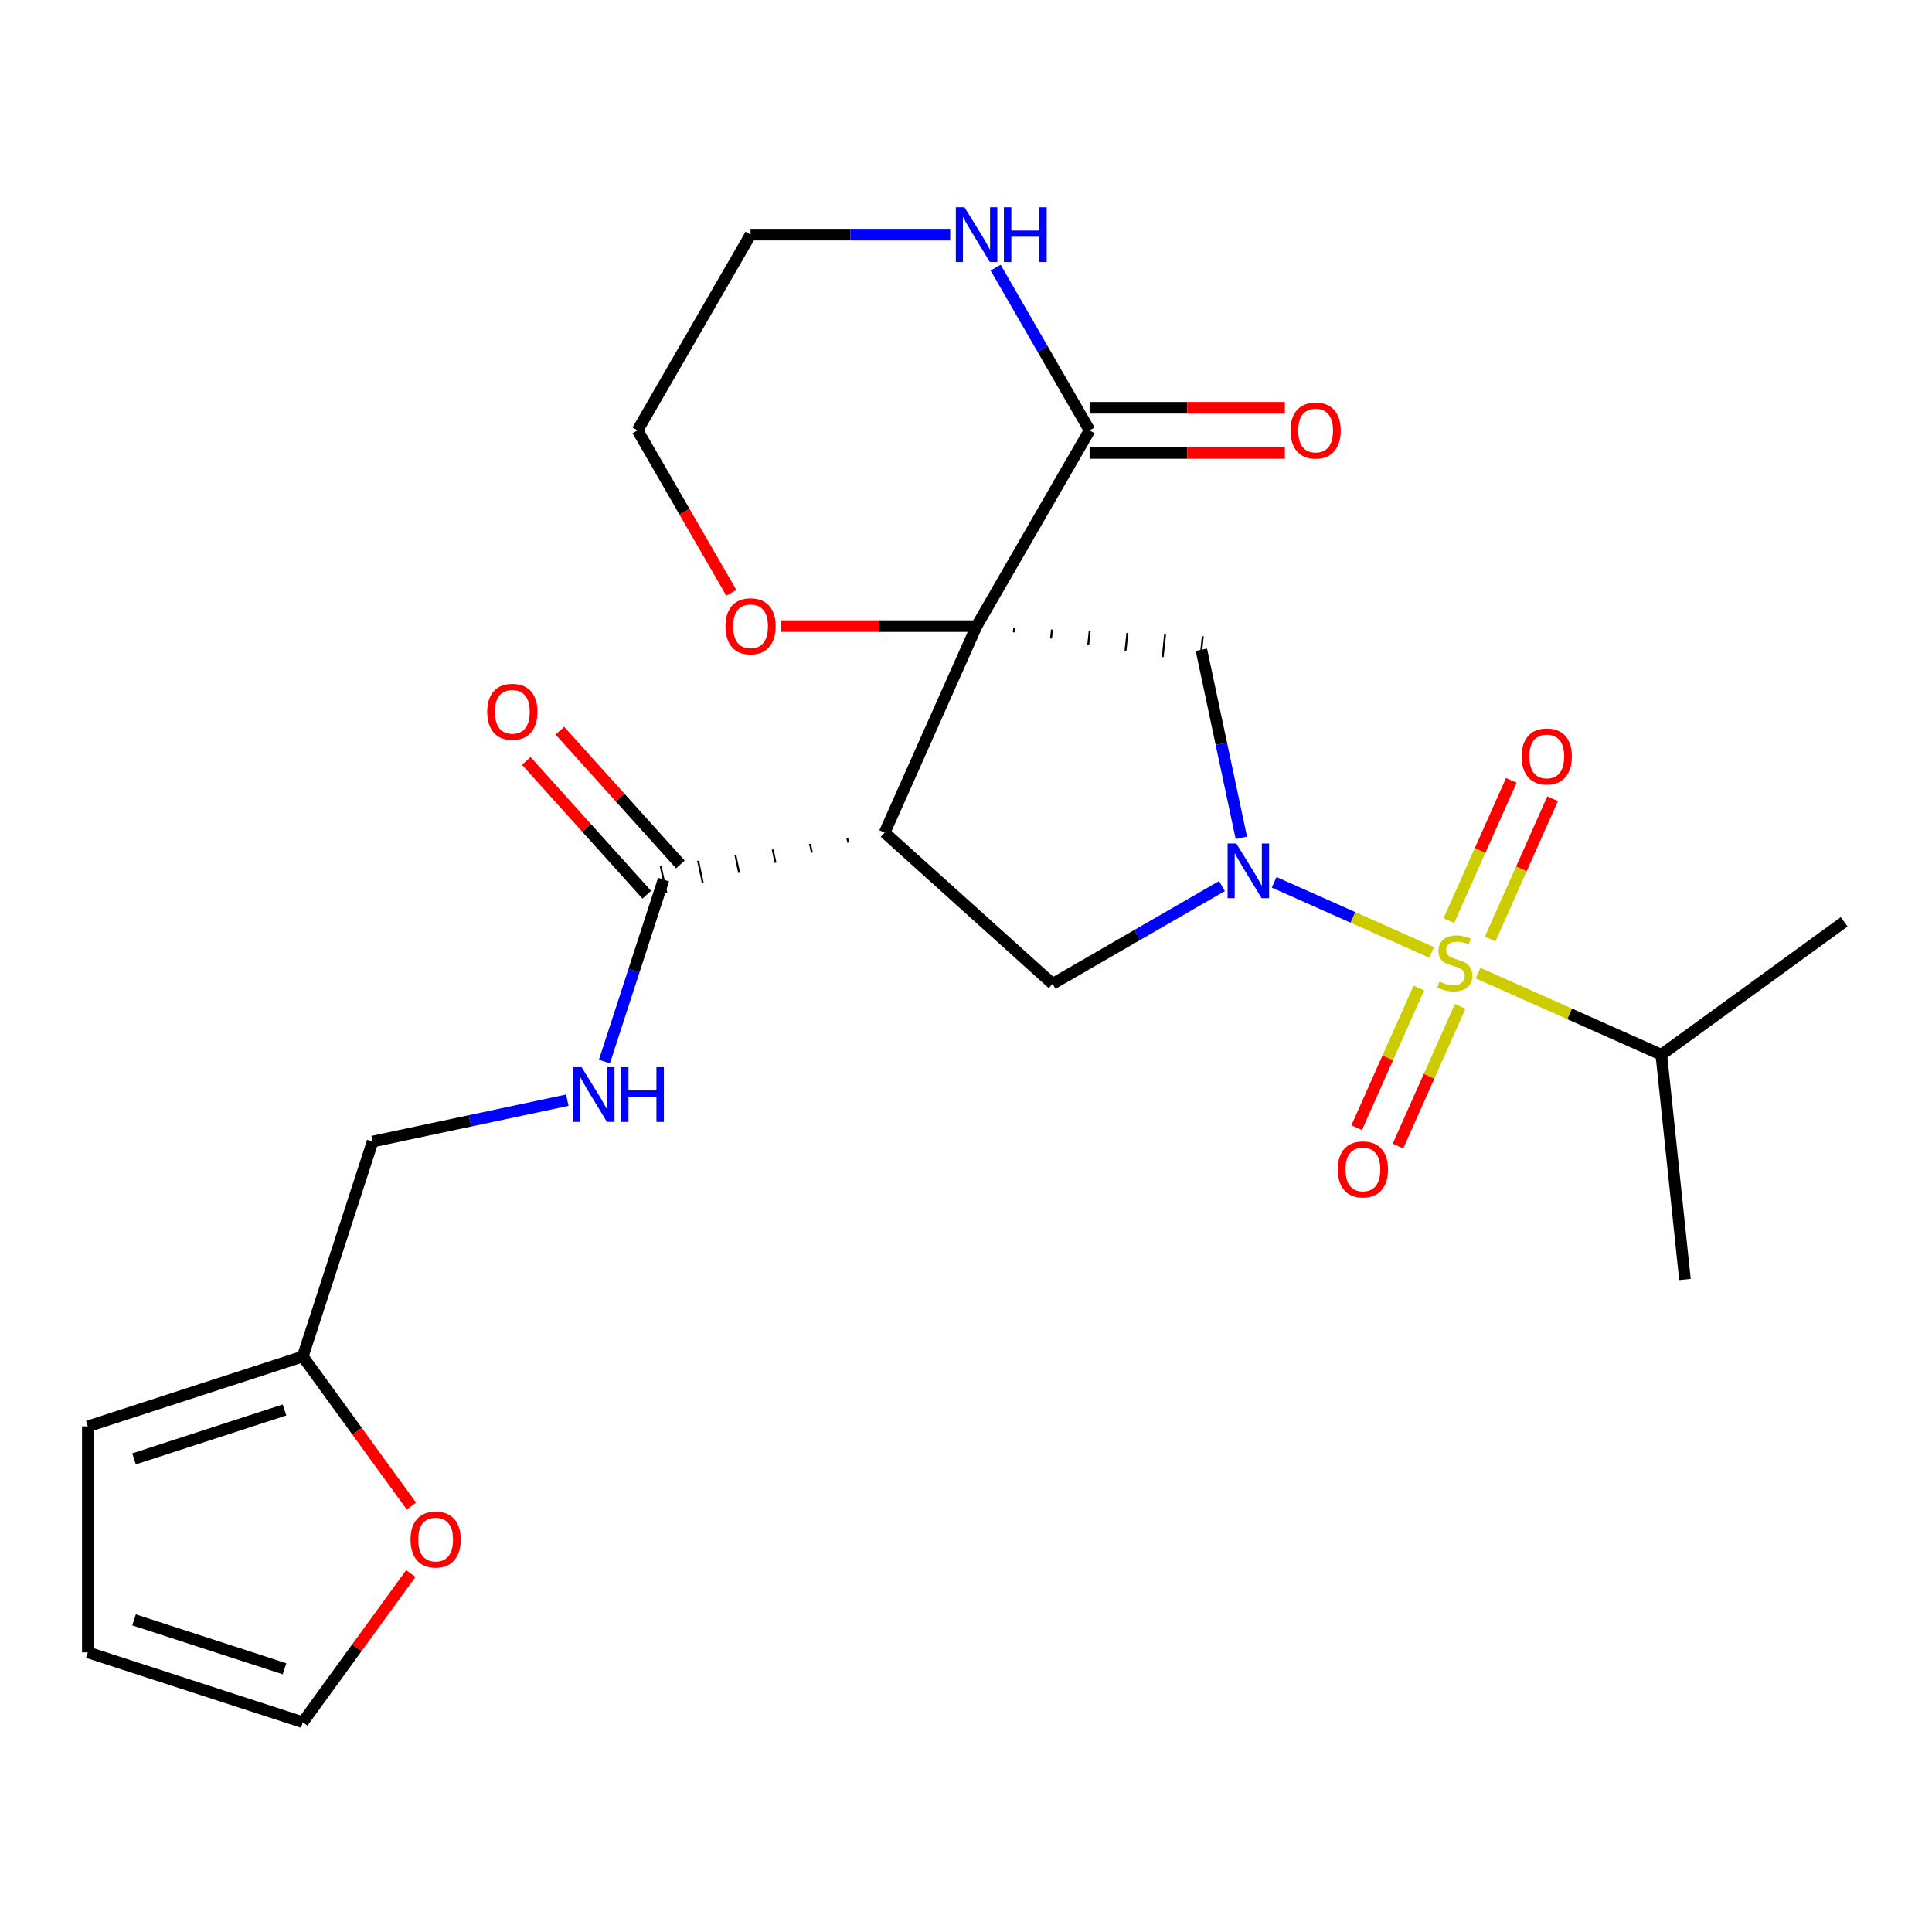 <?xml version='1.0' encoding='iso-8859-1'?>
<svg version='1.1' baseProfile='full'
              xmlns='http://www.w3.org/2000/svg'
                      xmlns:rdkit='http://www.rdkit.org/xml'
                      xmlns:xlink='http://www.w3.org/1999/xlink'
                  xml:space='preserve'
width='1000px' height='1000px' viewBox='0 0 1000 1000'>
<!-- END OF HEADER -->
<rect style='opacity:1.0;fill:#FFFFFF;stroke:none' width='1000' height='1000' x='0' y='0'> </rect>
<path class='bond-2' d='M 505.474,324.08 L 457.89,430.956' style='fill:none;fill-rule:evenodd;stroke:#000000;stroke-width:6px;stroke-linecap:butt;stroke-linejoin:miter;stroke-opacity:1' />
<path class='bond-3' d='M 524.743,327.282 L 524.988,324.955' style='fill:none;fill-rule:evenodd;stroke:#000000;stroke-width:1.0px;stroke-linecap:butt;stroke-linejoin:miter;stroke-opacity:1' />
<path class='bond-3' d='M 544.013,330.483 L 544.502,325.829' style='fill:none;fill-rule:evenodd;stroke:#000000;stroke-width:1.0px;stroke-linecap:butt;stroke-linejoin:miter;stroke-opacity:1' />
<path class='bond-3' d='M 563.282,333.685 L 564.016,326.704' style='fill:none;fill-rule:evenodd;stroke:#000000;stroke-width:1.0px;stroke-linecap:butt;stroke-linejoin:miter;stroke-opacity:1' />
<path class='bond-3' d='M 582.551,336.887 L 583.529,327.579' style='fill:none;fill-rule:evenodd;stroke:#000000;stroke-width:1.0px;stroke-linecap:butt;stroke-linejoin:miter;stroke-opacity:1' />
<path class='bond-3' d='M 601.82,340.088 L 603.043,328.453' style='fill:none;fill-rule:evenodd;stroke:#000000;stroke-width:1.0px;stroke-linecap:butt;stroke-linejoin:miter;stroke-opacity:1' />
<path class='bond-3' d='M 621.09,343.29 L 622.557,329.328' style='fill:none;fill-rule:evenodd;stroke:#000000;stroke-width:1.0px;stroke-linecap:butt;stroke-linejoin:miter;stroke-opacity:1' />
<path class='bond-5' d='M 505.474,324.08 L 563.969,222.764' style='fill:none;fill-rule:evenodd;stroke:#000000;stroke-width:6px;stroke-linecap:butt;stroke-linejoin:miter;stroke-opacity:1' />
<path class='bond-7' d='M 505.474,324.08 L 454.941,324.08' style='fill:none;fill-rule:evenodd;stroke:#000000;stroke-width:6px;stroke-linecap:butt;stroke-linejoin:miter;stroke-opacity:1' />
<path class='bond-7' d='M 454.941,324.08 L 404.409,324.08' style='fill:none;fill-rule:evenodd;stroke:#FF0000;stroke-width:6px;stroke-linecap:butt;stroke-linejoin:miter;stroke-opacity:1' />
<path class='bond-0' d='M 741.018,492.982 L 700.251,474.831' style='fill:none;fill-rule:evenodd;stroke:#CCCC00;stroke-width:6px;stroke-linecap:butt;stroke-linejoin:miter;stroke-opacity:1' />
<path class='bond-0' d='M 700.251,474.831 L 659.483,456.68' style='fill:none;fill-rule:evenodd;stroke:#0000FF;stroke-width:6px;stroke-linecap:butt;stroke-linejoin:miter;stroke-opacity:1' />
<path class='bond-8' d='M 771.299,486.04 L 787.464,449.734' style='fill:none;fill-rule:evenodd;stroke:#CCCC00;stroke-width:6px;stroke-linecap:butt;stroke-linejoin:miter;stroke-opacity:1' />
<path class='bond-8' d='M 787.464,449.734 L 803.628,413.428' style='fill:none;fill-rule:evenodd;stroke:#FF0000;stroke-width:6px;stroke-linecap:butt;stroke-linejoin:miter;stroke-opacity:1' />
<path class='bond-8' d='M 749.924,476.523 L 766.089,440.217' style='fill:none;fill-rule:evenodd;stroke:#CCCC00;stroke-width:6px;stroke-linecap:butt;stroke-linejoin:miter;stroke-opacity:1' />
<path class='bond-8' d='M 766.089,440.217 L 782.253,403.911' style='fill:none;fill-rule:evenodd;stroke:#FF0000;stroke-width:6px;stroke-linecap:butt;stroke-linejoin:miter;stroke-opacity:1' />
<path class='bond-9' d='M 734.408,511.373 L 718.31,547.53' style='fill:none;fill-rule:evenodd;stroke:#CCCC00;stroke-width:6px;stroke-linecap:butt;stroke-linejoin:miter;stroke-opacity:1' />
<path class='bond-9' d='M 718.31,547.53 L 702.212,583.686' style='fill:none;fill-rule:evenodd;stroke:#FF0000;stroke-width:6px;stroke-linecap:butt;stroke-linejoin:miter;stroke-opacity:1' />
<path class='bond-9' d='M 755.783,520.89 L 739.685,557.047' style='fill:none;fill-rule:evenodd;stroke:#CCCC00;stroke-width:6px;stroke-linecap:butt;stroke-linejoin:miter;stroke-opacity:1' />
<path class='bond-9' d='M 739.685,557.047 L 723.587,593.203' style='fill:none;fill-rule:evenodd;stroke:#FF0000;stroke-width:6px;stroke-linecap:butt;stroke-linejoin:miter;stroke-opacity:1' />
<path class='bond-13' d='M 765.027,503.671 L 812.463,524.791' style='fill:none;fill-rule:evenodd;stroke:#CCCC00;stroke-width:6px;stroke-linecap:butt;stroke-linejoin:miter;stroke-opacity:1' />
<path class='bond-13' d='M 812.463,524.791 L 859.898,545.911' style='fill:none;fill-rule:evenodd;stroke:#000000;stroke-width:6px;stroke-linecap:butt;stroke-linejoin:miter;stroke-opacity:1' />
<path class='bond-1' d='M 642.515,433.658 L 632.169,384.983' style='fill:none;fill-rule:evenodd;stroke:#0000FF;stroke-width:6px;stroke-linecap:butt;stroke-linejoin:miter;stroke-opacity:1' />
<path class='bond-1' d='M 632.169,384.983 L 621.823,336.309' style='fill:none;fill-rule:evenodd;stroke:#000000;stroke-width:6px;stroke-linecap:butt;stroke-linejoin:miter;stroke-opacity:1' />
<path class='bond-25' d='M 632.482,458.632 L 588.656,483.935' style='fill:none;fill-rule:evenodd;stroke:#0000FF;stroke-width:6px;stroke-linecap:butt;stroke-linejoin:miter;stroke-opacity:1' />
<path class='bond-25' d='M 588.656,483.935 L 544.83,509.238' style='fill:none;fill-rule:evenodd;stroke:#000000;stroke-width:6px;stroke-linecap:butt;stroke-linejoin:miter;stroke-opacity:1' />
<path class='bond-4' d='M 457.89,430.956 L 544.83,509.238' style='fill:none;fill-rule:evenodd;stroke:#000000;stroke-width:6px;stroke-linecap:butt;stroke-linejoin:miter;stroke-opacity:1' />
<path class='bond-6' d='M 438.574,433.865 L 439.061,436.154' style='fill:none;fill-rule:evenodd;stroke:#000000;stroke-width:1.0px;stroke-linecap:butt;stroke-linejoin:miter;stroke-opacity:1' />
<path class='bond-6' d='M 419.259,436.775 L 420.232,441.352' style='fill:none;fill-rule:evenodd;stroke:#000000;stroke-width:1.0px;stroke-linecap:butt;stroke-linejoin:miter;stroke-opacity:1' />
<path class='bond-6' d='M 399.943,439.685 L 401.403,446.551' style='fill:none;fill-rule:evenodd;stroke:#000000;stroke-width:1.0px;stroke-linecap:butt;stroke-linejoin:miter;stroke-opacity:1' />
<path class='bond-6' d='M 380.628,442.594 L 382.574,451.749' style='fill:none;fill-rule:evenodd;stroke:#000000;stroke-width:1.0px;stroke-linecap:butt;stroke-linejoin:miter;stroke-opacity:1' />
<path class='bond-6' d='M 361.312,445.504 L 363.745,456.947' style='fill:none;fill-rule:evenodd;stroke:#000000;stroke-width:1.0px;stroke-linecap:butt;stroke-linejoin:miter;stroke-opacity:1' />
<path class='bond-6' d='M 341.997,448.413 L 344.916,462.145' style='fill:none;fill-rule:evenodd;stroke:#000000;stroke-width:1.0px;stroke-linecap:butt;stroke-linejoin:miter;stroke-opacity:1' />
<path class='bond-11' d='M 563.969,222.764 L 539.653,180.648' style='fill:none;fill-rule:evenodd;stroke:#000000;stroke-width:6px;stroke-linecap:butt;stroke-linejoin:miter;stroke-opacity:1' />
<path class='bond-11' d='M 539.653,180.648 L 515.338,138.532' style='fill:none;fill-rule:evenodd;stroke:#0000FF;stroke-width:6px;stroke-linecap:butt;stroke-linejoin:miter;stroke-opacity:1' />
<path class='bond-15' d='M 563.969,234.463 L 614.502,234.463' style='fill:none;fill-rule:evenodd;stroke:#000000;stroke-width:6px;stroke-linecap:butt;stroke-linejoin:miter;stroke-opacity:1' />
<path class='bond-15' d='M 614.502,234.463 L 665.034,234.463' style='fill:none;fill-rule:evenodd;stroke:#FF0000;stroke-width:6px;stroke-linecap:butt;stroke-linejoin:miter;stroke-opacity:1' />
<path class='bond-15' d='M 563.969,211.065 L 614.502,211.065' style='fill:none;fill-rule:evenodd;stroke:#000000;stroke-width:6px;stroke-linecap:butt;stroke-linejoin:miter;stroke-opacity:1' />
<path class='bond-15' d='M 614.502,211.065 L 665.034,211.065' style='fill:none;fill-rule:evenodd;stroke:#FF0000;stroke-width:6px;stroke-linecap:butt;stroke-linejoin:miter;stroke-opacity:1' />
<path class='bond-10' d='M 343.456,455.279 L 328.156,502.369' style='fill:none;fill-rule:evenodd;stroke:#000000;stroke-width:6px;stroke-linecap:butt;stroke-linejoin:miter;stroke-opacity:1' />
<path class='bond-10' d='M 328.156,502.369 L 312.855,549.459' style='fill:none;fill-rule:evenodd;stroke:#0000FF;stroke-width:6px;stroke-linecap:butt;stroke-linejoin:miter;stroke-opacity:1' />
<path class='bond-16' d='M 352.15,447.451 L 320.971,412.823' style='fill:none;fill-rule:evenodd;stroke:#000000;stroke-width:6px;stroke-linecap:butt;stroke-linejoin:miter;stroke-opacity:1' />
<path class='bond-16' d='M 320.971,412.823 L 289.792,378.195' style='fill:none;fill-rule:evenodd;stroke:#FF0000;stroke-width:6px;stroke-linecap:butt;stroke-linejoin:miter;stroke-opacity:1' />
<path class='bond-16' d='M 334.762,463.108 L 303.583,428.48' style='fill:none;fill-rule:evenodd;stroke:#000000;stroke-width:6px;stroke-linecap:butt;stroke-linejoin:miter;stroke-opacity:1' />
<path class='bond-16' d='M 303.583,428.48 L 272.404,393.852' style='fill:none;fill-rule:evenodd;stroke:#FF0000;stroke-width:6px;stroke-linecap:butt;stroke-linejoin:miter;stroke-opacity:1' />
<path class='bond-22' d='M 378.528,306.835 L 354.258,264.799' style='fill:none;fill-rule:evenodd;stroke:#FF0000;stroke-width:6px;stroke-linecap:butt;stroke-linejoin:miter;stroke-opacity:1' />
<path class='bond-22' d='M 354.258,264.799 L 329.989,222.764' style='fill:none;fill-rule:evenodd;stroke:#000000;stroke-width:6px;stroke-linecap:butt;stroke-linejoin:miter;stroke-opacity:1' />
<path class='bond-20' d='M 293.64,569.448 L 243.255,580.158' style='fill:none;fill-rule:evenodd;stroke:#0000FF;stroke-width:6px;stroke-linecap:butt;stroke-linejoin:miter;stroke-opacity:1' />
<path class='bond-20' d='M 243.255,580.158 L 192.871,590.867' style='fill:none;fill-rule:evenodd;stroke:#000000;stroke-width:6px;stroke-linecap:butt;stroke-linejoin:miter;stroke-opacity:1' />
<path class='bond-26' d='M 491.809,121.447 L 440.147,121.447' style='fill:none;fill-rule:evenodd;stroke:#0000FF;stroke-width:6px;stroke-linecap:butt;stroke-linejoin:miter;stroke-opacity:1' />
<path class='bond-26' d='M 440.147,121.447 L 388.484,121.447' style='fill:none;fill-rule:evenodd;stroke:#000000;stroke-width:6px;stroke-linecap:butt;stroke-linejoin:miter;stroke-opacity:1' />
<path class='bond-12' d='M 156.719,702.132 L 192.871,590.867' style='fill:none;fill-rule:evenodd;stroke:#000000;stroke-width:6px;stroke-linecap:butt;stroke-linejoin:miter;stroke-opacity:1' />
<path class='bond-14' d='M 156.719,702.132 L 184.837,740.833' style='fill:none;fill-rule:evenodd;stroke:#000000;stroke-width:6px;stroke-linecap:butt;stroke-linejoin:miter;stroke-opacity:1' />
<path class='bond-14' d='M 184.837,740.833 L 212.955,779.534' style='fill:none;fill-rule:evenodd;stroke:#FF0000;stroke-width:6px;stroke-linecap:butt;stroke-linejoin:miter;stroke-opacity:1' />
<path class='bond-17' d='M 156.719,702.132 L 45.455,738.283' style='fill:none;fill-rule:evenodd;stroke:#000000;stroke-width:6px;stroke-linecap:butt;stroke-linejoin:miter;stroke-opacity:1' />
<path class='bond-17' d='M 147.26,729.807 L 69.375,755.114' style='fill:none;fill-rule:evenodd;stroke:#000000;stroke-width:6px;stroke-linecap:butt;stroke-linejoin:miter;stroke-opacity:1' />
<path class='bond-23' d='M 859.898,545.911 L 954.545,477.146' style='fill:none;fill-rule:evenodd;stroke:#000000;stroke-width:6px;stroke-linecap:butt;stroke-linejoin:miter;stroke-opacity:1' />
<path class='bond-24' d='M 859.898,545.911 L 872.127,662.26' style='fill:none;fill-rule:evenodd;stroke:#000000;stroke-width:6px;stroke-linecap:butt;stroke-linejoin:miter;stroke-opacity:1' />
<path class='bond-18' d='M 212.635,814.463 L 184.677,852.944' style='fill:none;fill-rule:evenodd;stroke:#FF0000;stroke-width:6px;stroke-linecap:butt;stroke-linejoin:miter;stroke-opacity:1' />
<path class='bond-18' d='M 184.677,852.944 L 156.719,891.426' style='fill:none;fill-rule:evenodd;stroke:#000000;stroke-width:6px;stroke-linecap:butt;stroke-linejoin:miter;stroke-opacity:1' />
<path class='bond-19' d='M 45.455,738.283 L 45.455,855.274' style='fill:none;fill-rule:evenodd;stroke:#000000;stroke-width:6px;stroke-linecap:butt;stroke-linejoin:miter;stroke-opacity:1' />
<path class='bond-27' d='M 156.719,891.426 L 45.455,855.274' style='fill:none;fill-rule:evenodd;stroke:#000000;stroke-width:6px;stroke-linecap:butt;stroke-linejoin:miter;stroke-opacity:1' />
<path class='bond-27' d='M 147.26,863.75 L 69.375,838.444' style='fill:none;fill-rule:evenodd;stroke:#000000;stroke-width:6px;stroke-linecap:butt;stroke-linejoin:miter;stroke-opacity:1' />
<path class='bond-21' d='M 388.484,121.447 L 329.989,222.764' style='fill:none;fill-rule:evenodd;stroke:#000000;stroke-width:6px;stroke-linecap:butt;stroke-linejoin:miter;stroke-opacity:1' />
<path  class='atom-1' d='M 745.023 508.047
Q 745.343 508.167, 746.663 508.727
Q 747.983 509.287, 749.423 509.647
Q 750.903 509.967, 752.343 509.967
Q 755.023 509.967, 756.583 508.687
Q 758.143 507.367, 758.143 505.087
Q 758.143 503.527, 757.343 502.567
Q 756.583 501.607, 755.383 501.087
Q 754.183 500.567, 752.183 499.967
Q 749.663 499.207, 748.143 498.487
Q 746.663 497.767, 745.583 496.247
Q 744.543 494.727, 744.543 492.167
Q 744.543 488.607, 746.943 486.407
Q 749.383 484.207, 754.183 484.207
Q 757.463 484.207, 761.183 485.767
L 760.263 488.847
Q 756.863 487.447, 754.303 487.447
Q 751.543 487.447, 750.023 488.607
Q 748.503 489.727, 748.543 491.687
Q 748.543 493.207, 749.303 494.127
Q 750.103 495.047, 751.223 495.567
Q 752.383 496.087, 754.303 496.687
Q 756.863 497.487, 758.383 498.287
Q 759.903 499.087, 760.983 500.727
Q 762.103 502.327, 762.103 505.087
Q 762.103 509.007, 759.463 511.127
Q 756.863 513.207, 752.503 513.207
Q 749.983 513.207, 748.063 512.647
Q 746.183 512.127, 743.943 511.207
L 745.023 508.047
' fill='#CCCC00'/>
<path  class='atom-2' d='M 639.887 436.582
L 649.167 451.582
Q 650.087 453.062, 651.567 455.742
Q 653.047 458.422, 653.127 458.582
L 653.127 436.582
L 656.887 436.582
L 656.887 464.902
L 653.007 464.902
L 643.047 448.502
Q 641.887 446.582, 640.647 444.382
Q 639.447 442.182, 639.087 441.502
L 639.087 464.902
L 635.407 464.902
L 635.407 436.582
L 639.887 436.582
' fill='#0000FF'/>
<path  class='atom-8' d='M 375.484 324.16
Q 375.484 317.36, 378.844 313.56
Q 382.204 309.76, 388.484 309.76
Q 394.764 309.76, 398.124 313.56
Q 401.484 317.36, 401.484 324.16
Q 401.484 331.04, 398.084 334.96
Q 394.684 338.84, 388.484 338.84
Q 382.244 338.84, 378.844 334.96
Q 375.484 331.08, 375.484 324.16
M 388.484 335.64
Q 392.804 335.64, 395.124 332.76
Q 397.484 329.84, 397.484 324.16
Q 397.484 318.6, 395.124 315.8
Q 392.804 312.96, 388.484 312.96
Q 384.164 312.96, 381.804 315.76
Q 379.484 318.56, 379.484 324.16
Q 379.484 329.88, 381.804 332.76
Q 384.164 335.64, 388.484 335.64
' fill='#FF0000'/>
<path  class='atom-9' d='M 787.607 391.531
Q 787.607 384.731, 790.967 380.931
Q 794.327 377.131, 800.607 377.131
Q 806.887 377.131, 810.247 380.931
Q 813.607 384.731, 813.607 391.531
Q 813.607 398.411, 810.207 402.331
Q 806.807 406.211, 800.607 406.211
Q 794.367 406.211, 790.967 402.331
Q 787.607 398.451, 787.607 391.531
M 800.607 403.011
Q 804.927 403.011, 807.247 400.131
Q 809.607 397.211, 809.607 391.531
Q 809.607 385.971, 807.247 383.171
Q 804.927 380.331, 800.607 380.331
Q 796.287 380.331, 793.927 383.131
Q 791.607 385.931, 791.607 391.531
Q 791.607 397.251, 793.927 400.131
Q 796.287 403.011, 800.607 403.011
' fill='#FF0000'/>
<path  class='atom-10' d='M 692.438 605.282
Q 692.438 598.482, 695.798 594.682
Q 699.158 590.882, 705.438 590.882
Q 711.718 590.882, 715.078 594.682
Q 718.438 598.482, 718.438 605.282
Q 718.438 612.162, 715.038 616.082
Q 711.638 619.962, 705.438 619.962
Q 699.198 619.962, 695.798 616.082
Q 692.438 612.202, 692.438 605.282
M 705.438 616.762
Q 709.758 616.762, 712.078 613.882
Q 714.438 610.962, 714.438 605.282
Q 714.438 599.722, 712.078 596.922
Q 709.758 594.082, 705.438 594.082
Q 701.118 594.082, 698.758 596.882
Q 696.438 599.682, 696.438 605.282
Q 696.438 611.002, 698.758 613.882
Q 701.118 616.762, 705.438 616.762
' fill='#FF0000'/>
<path  class='atom-11' d='M 301.044 552.384
L 310.324 567.384
Q 311.244 568.864, 312.724 571.544
Q 314.204 574.224, 314.284 574.384
L 314.284 552.384
L 318.044 552.384
L 318.044 580.704
L 314.164 580.704
L 304.204 564.304
Q 303.044 562.384, 301.804 560.184
Q 300.604 557.984, 300.244 557.304
L 300.244 580.704
L 296.564 580.704
L 296.564 552.384
L 301.044 552.384
' fill='#0000FF'/>
<path  class='atom-11' d='M 321.444 552.384
L 325.284 552.384
L 325.284 564.424
L 339.764 564.424
L 339.764 552.384
L 343.604 552.384
L 343.604 580.704
L 339.764 580.704
L 339.764 567.624
L 325.284 567.624
L 325.284 580.704
L 321.444 580.704
L 321.444 552.384
' fill='#0000FF'/>
<path  class='atom-12' d='M 499.214 107.287
L 508.494 122.287
Q 509.414 123.767, 510.894 126.447
Q 512.374 129.127, 512.454 129.287
L 512.454 107.287
L 516.214 107.287
L 516.214 135.607
L 512.334 135.607
L 502.374 119.207
Q 501.214 117.287, 499.974 115.087
Q 498.774 112.887, 498.414 112.207
L 498.414 135.607
L 494.734 135.607
L 494.734 107.287
L 499.214 107.287
' fill='#0000FF'/>
<path  class='atom-12' d='M 519.614 107.287
L 523.454 107.287
L 523.454 119.327
L 537.934 119.327
L 537.934 107.287
L 541.774 107.287
L 541.774 135.607
L 537.934 135.607
L 537.934 122.527
L 523.454 122.527
L 523.454 135.607
L 519.614 135.607
L 519.614 107.287
' fill='#0000FF'/>
<path  class='atom-15' d='M 212.484 796.859
Q 212.484 790.059, 215.844 786.259
Q 219.204 782.459, 225.484 782.459
Q 231.764 782.459, 235.124 786.259
Q 238.484 790.059, 238.484 796.859
Q 238.484 803.739, 235.084 807.659
Q 231.684 811.539, 225.484 811.539
Q 219.244 811.539, 215.844 807.659
Q 212.484 803.779, 212.484 796.859
M 225.484 808.339
Q 229.804 808.339, 232.124 805.459
Q 234.484 802.539, 234.484 796.859
Q 234.484 791.299, 232.124 788.499
Q 229.804 785.659, 225.484 785.659
Q 221.164 785.659, 218.804 788.459
Q 216.484 791.259, 216.484 796.859
Q 216.484 802.579, 218.804 805.459
Q 221.164 808.339, 225.484 808.339
' fill='#FF0000'/>
<path  class='atom-16' d='M 667.959 222.844
Q 667.959 216.044, 671.319 212.244
Q 674.679 208.444, 680.959 208.444
Q 687.239 208.444, 690.599 212.244
Q 693.959 216.044, 693.959 222.844
Q 693.959 229.724, 690.559 233.644
Q 687.159 237.524, 680.959 237.524
Q 674.719 237.524, 671.319 233.644
Q 667.959 229.764, 667.959 222.844
M 680.959 234.324
Q 685.279 234.324, 687.599 231.444
Q 689.959 228.524, 689.959 222.844
Q 689.959 217.284, 687.599 214.484
Q 685.279 211.644, 680.959 211.644
Q 676.639 211.644, 674.279 214.444
Q 671.959 217.244, 671.959 222.844
Q 671.959 228.564, 674.279 231.444
Q 676.639 234.324, 680.959 234.324
' fill='#FF0000'/>
<path  class='atom-17' d='M 252.175 368.419
Q 252.175 361.619, 255.535 357.819
Q 258.895 354.019, 265.175 354.019
Q 271.455 354.019, 274.815 357.819
Q 278.175 361.619, 278.175 368.419
Q 278.175 375.299, 274.775 379.219
Q 271.375 383.099, 265.175 383.099
Q 258.935 383.099, 255.535 379.219
Q 252.175 375.339, 252.175 368.419
M 265.175 379.899
Q 269.495 379.899, 271.815 377.019
Q 274.175 374.099, 274.175 368.419
Q 274.175 362.859, 271.815 360.059
Q 269.495 357.219, 265.175 357.219
Q 260.855 357.219, 258.495 360.019
Q 256.175 362.819, 256.175 368.419
Q 256.175 374.139, 258.495 377.019
Q 260.855 379.899, 265.175 379.899
' fill='#FF0000'/>
</svg>
